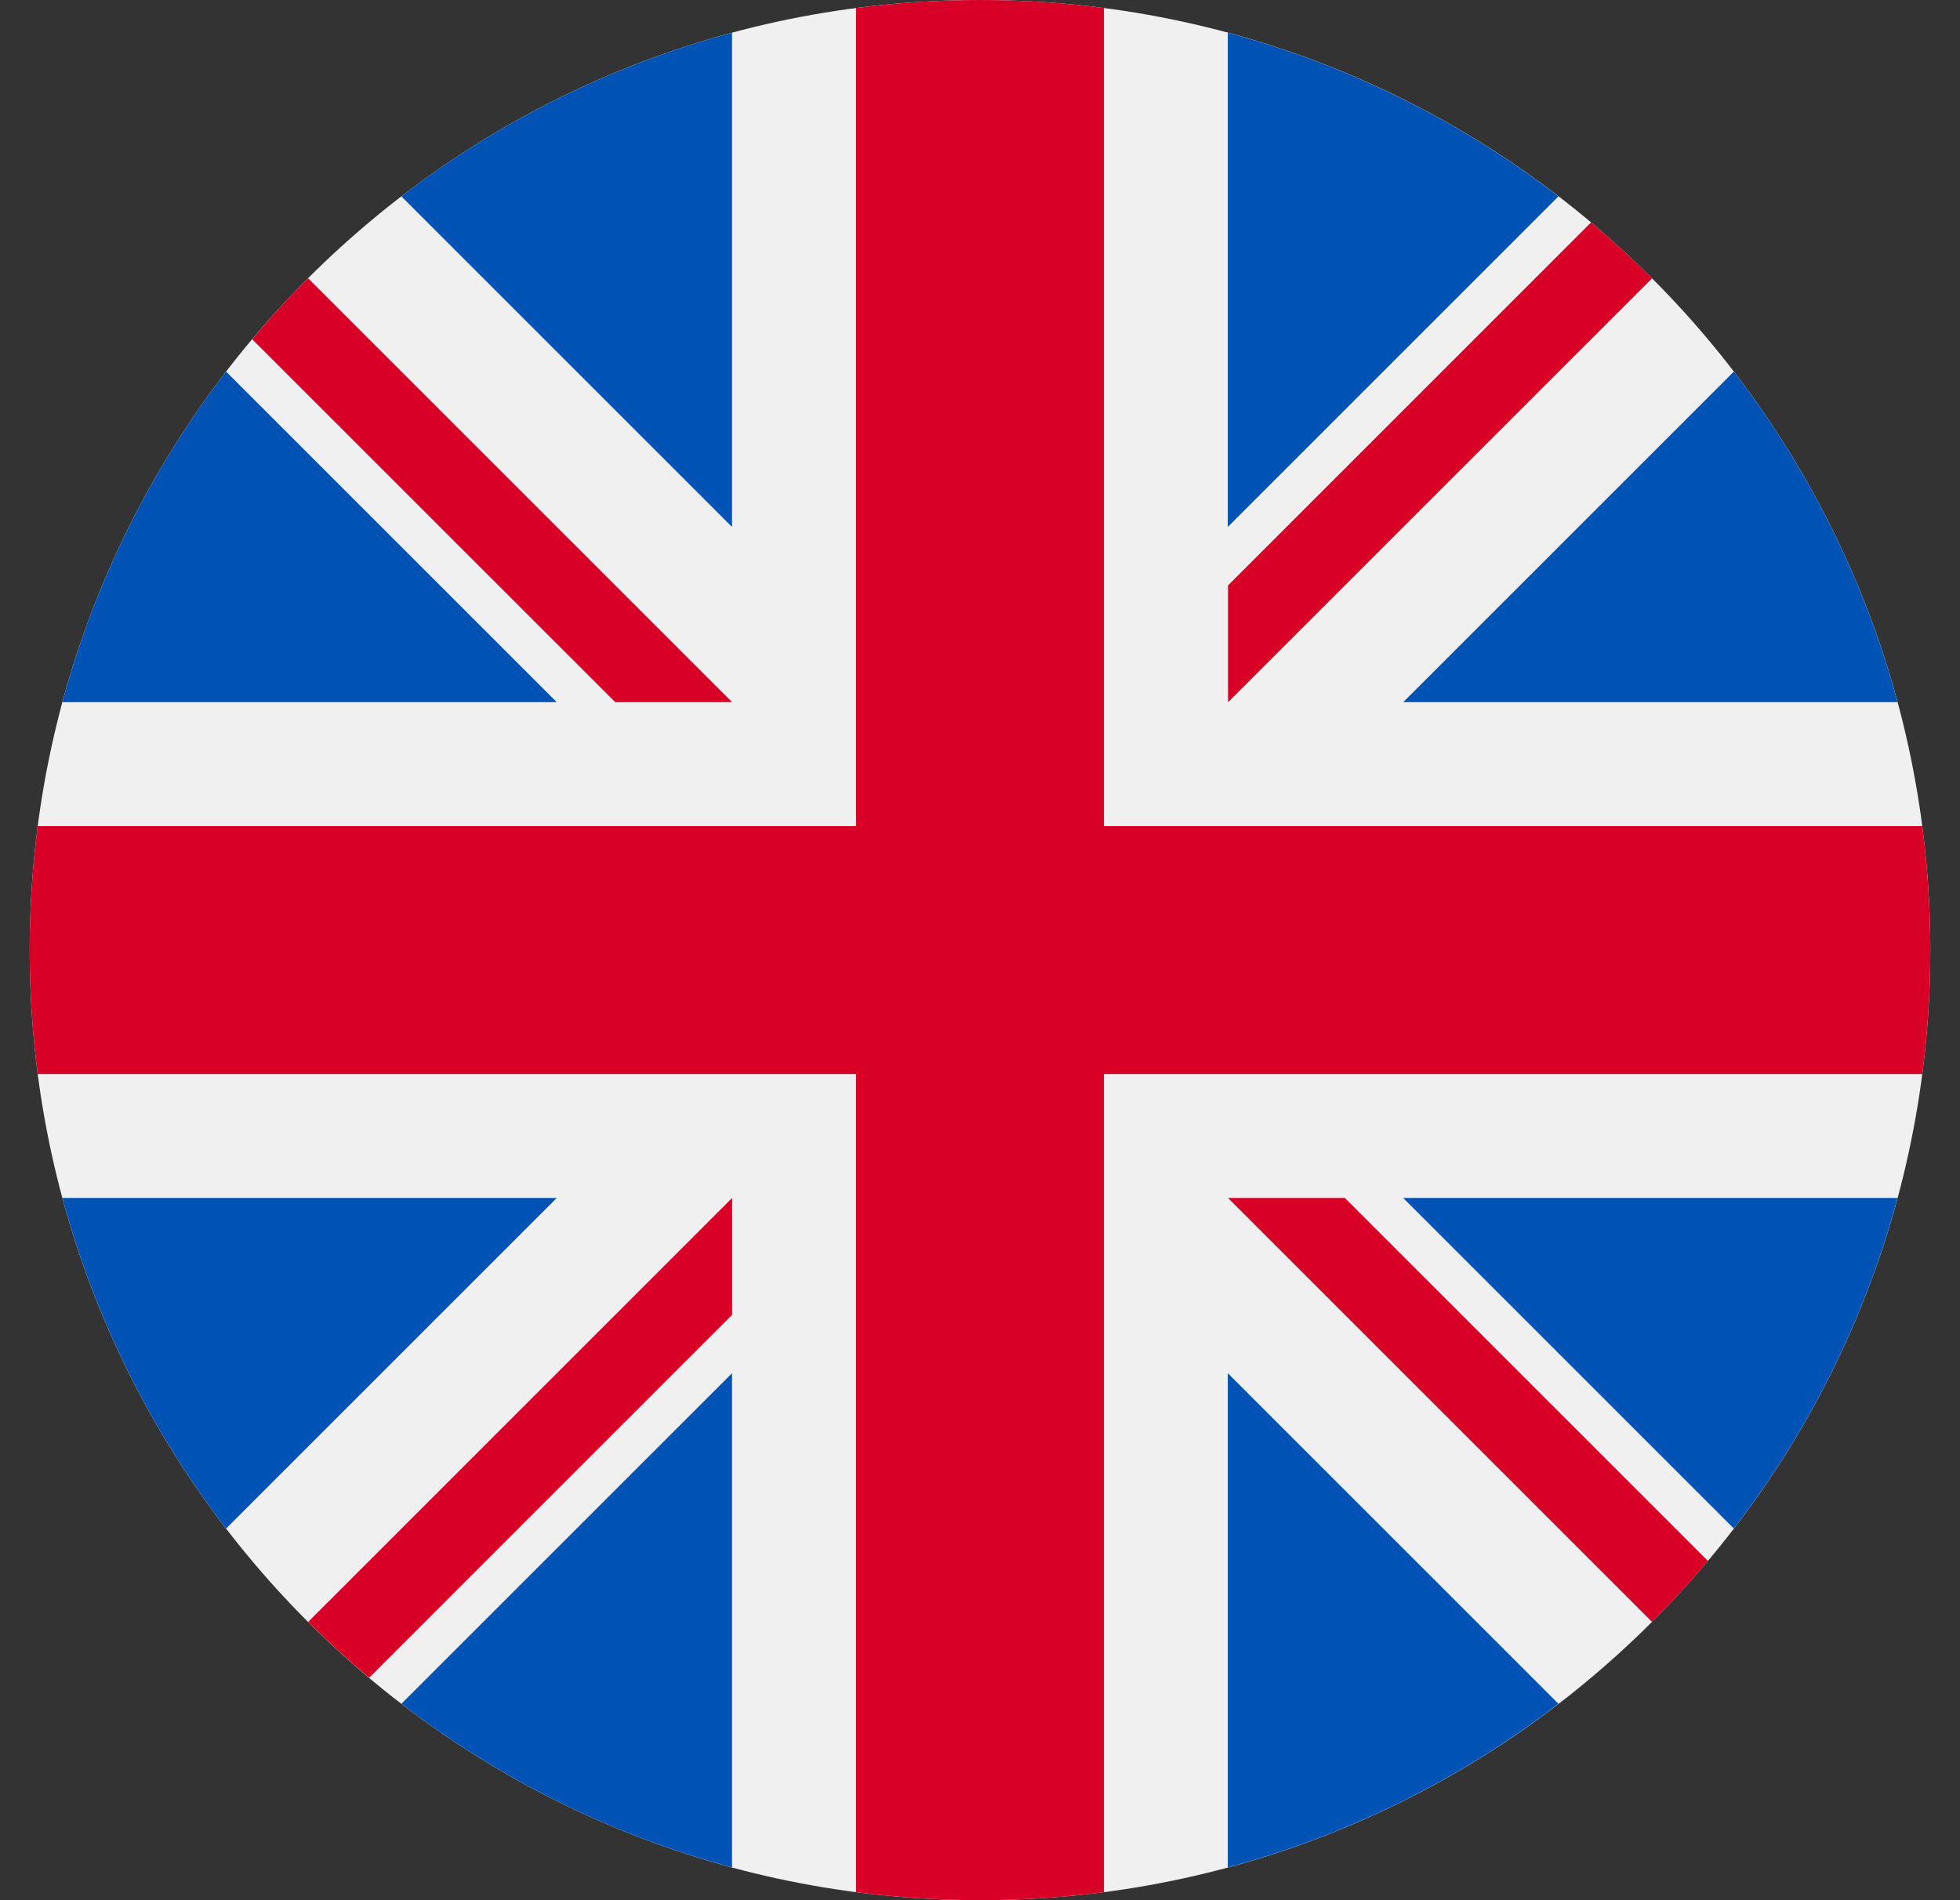 <svg width="33" height="32" viewBox="0 0 33 32" fill="none" xmlns="http://www.w3.org/2000/svg">
<rect x="0" y="0" width="33" height="32" fill="#333333" stroke="none"/>
<g clip-path="url(#clip0_5446_45695)">
<path d="M16.5 32C25.337 32 32.5 24.837 32.5 16C32.5 7.163 25.337 0 16.5 0C7.663 0 0.5 7.163 0.5 16C0.5 24.837 7.663 32 16.5 32Z" fill="#F0F0F0"/>
<path d="M3.807 6.258C2.55 7.893 1.603 9.778 1.051 11.825H9.374L3.807 6.258Z" fill="#0052B4"/>
<path d="M31.948 11.825C31.397 9.778 30.449 7.893 29.192 6.258L23.625 11.825H31.948Z" fill="#0052B4"/>
<path d="M1.051 20.174C1.603 22.221 2.55 24.106 3.807 25.741L9.374 20.174H1.051Z" fill="#0052B4"/>
<path d="M26.239 3.307C24.604 2.05 22.719 1.103 20.672 0.551V8.874L26.239 3.307Z" fill="#0052B4"/>
<path d="M6.758 28.692C8.393 29.949 10.278 30.897 12.325 31.448V23.125L6.758 28.692Z" fill="#0052B4"/>
<path d="M12.325 0.551C10.278 1.103 8.393 2.05 6.758 3.307L12.325 8.874V0.551Z" fill="#0052B4"/>
<path d="M20.672 31.448C22.719 30.897 24.604 29.949 26.239 28.692L20.672 23.125V31.448Z" fill="#0052B4"/>
<path d="M23.625 20.174L29.192 25.741C30.449 24.106 31.397 22.221 31.948 20.174H23.625Z" fill="#0052B4"/>
<path d="M32.365 13.913H18.587H18.587V0.135C17.904 0.046 17.207 0 16.5 0C15.793 0 15.096 0.046 14.413 0.135V13.913V13.913H0.635C0.546 14.596 0.5 15.293 0.5 16C0.5 16.707 0.546 17.404 0.635 18.087H14.413H14.413V31.865C15.096 31.953 15.793 32 16.5 32C17.207 32 17.904 31.954 18.587 31.865V18.087V18.087H32.365C32.453 17.404 32.5 16.707 32.5 16C32.5 15.293 32.453 14.596 32.365 13.913Z" fill="#D80027"/>
<path d="M20.676 20.174L27.816 27.314C28.144 26.985 28.457 26.642 28.756 26.287L22.643 20.174H20.676V20.174Z" fill="#D80027"/>
<path d="M12.327 20.174H12.327L5.188 27.314C5.516 27.642 5.859 27.955 6.215 28.254L12.327 22.141V20.174Z" fill="#D80027"/>
<path d="M12.326 11.825V11.825L5.187 4.686C4.858 5.014 4.545 5.357 4.246 5.713L10.359 11.825H12.326V11.825Z" fill="#D80027"/>
<path d="M20.676 11.826L27.816 4.687C27.487 4.358 27.144 4.045 26.788 3.746L20.676 9.859V11.826Z" fill="#D80027"/>
</g>
<defs>
<clipPath id="clip0_5446_45695">
<rect width="32" height="32" fill="white" transform="translate(0.5)"/>
</clipPath>
</defs>
</svg>
